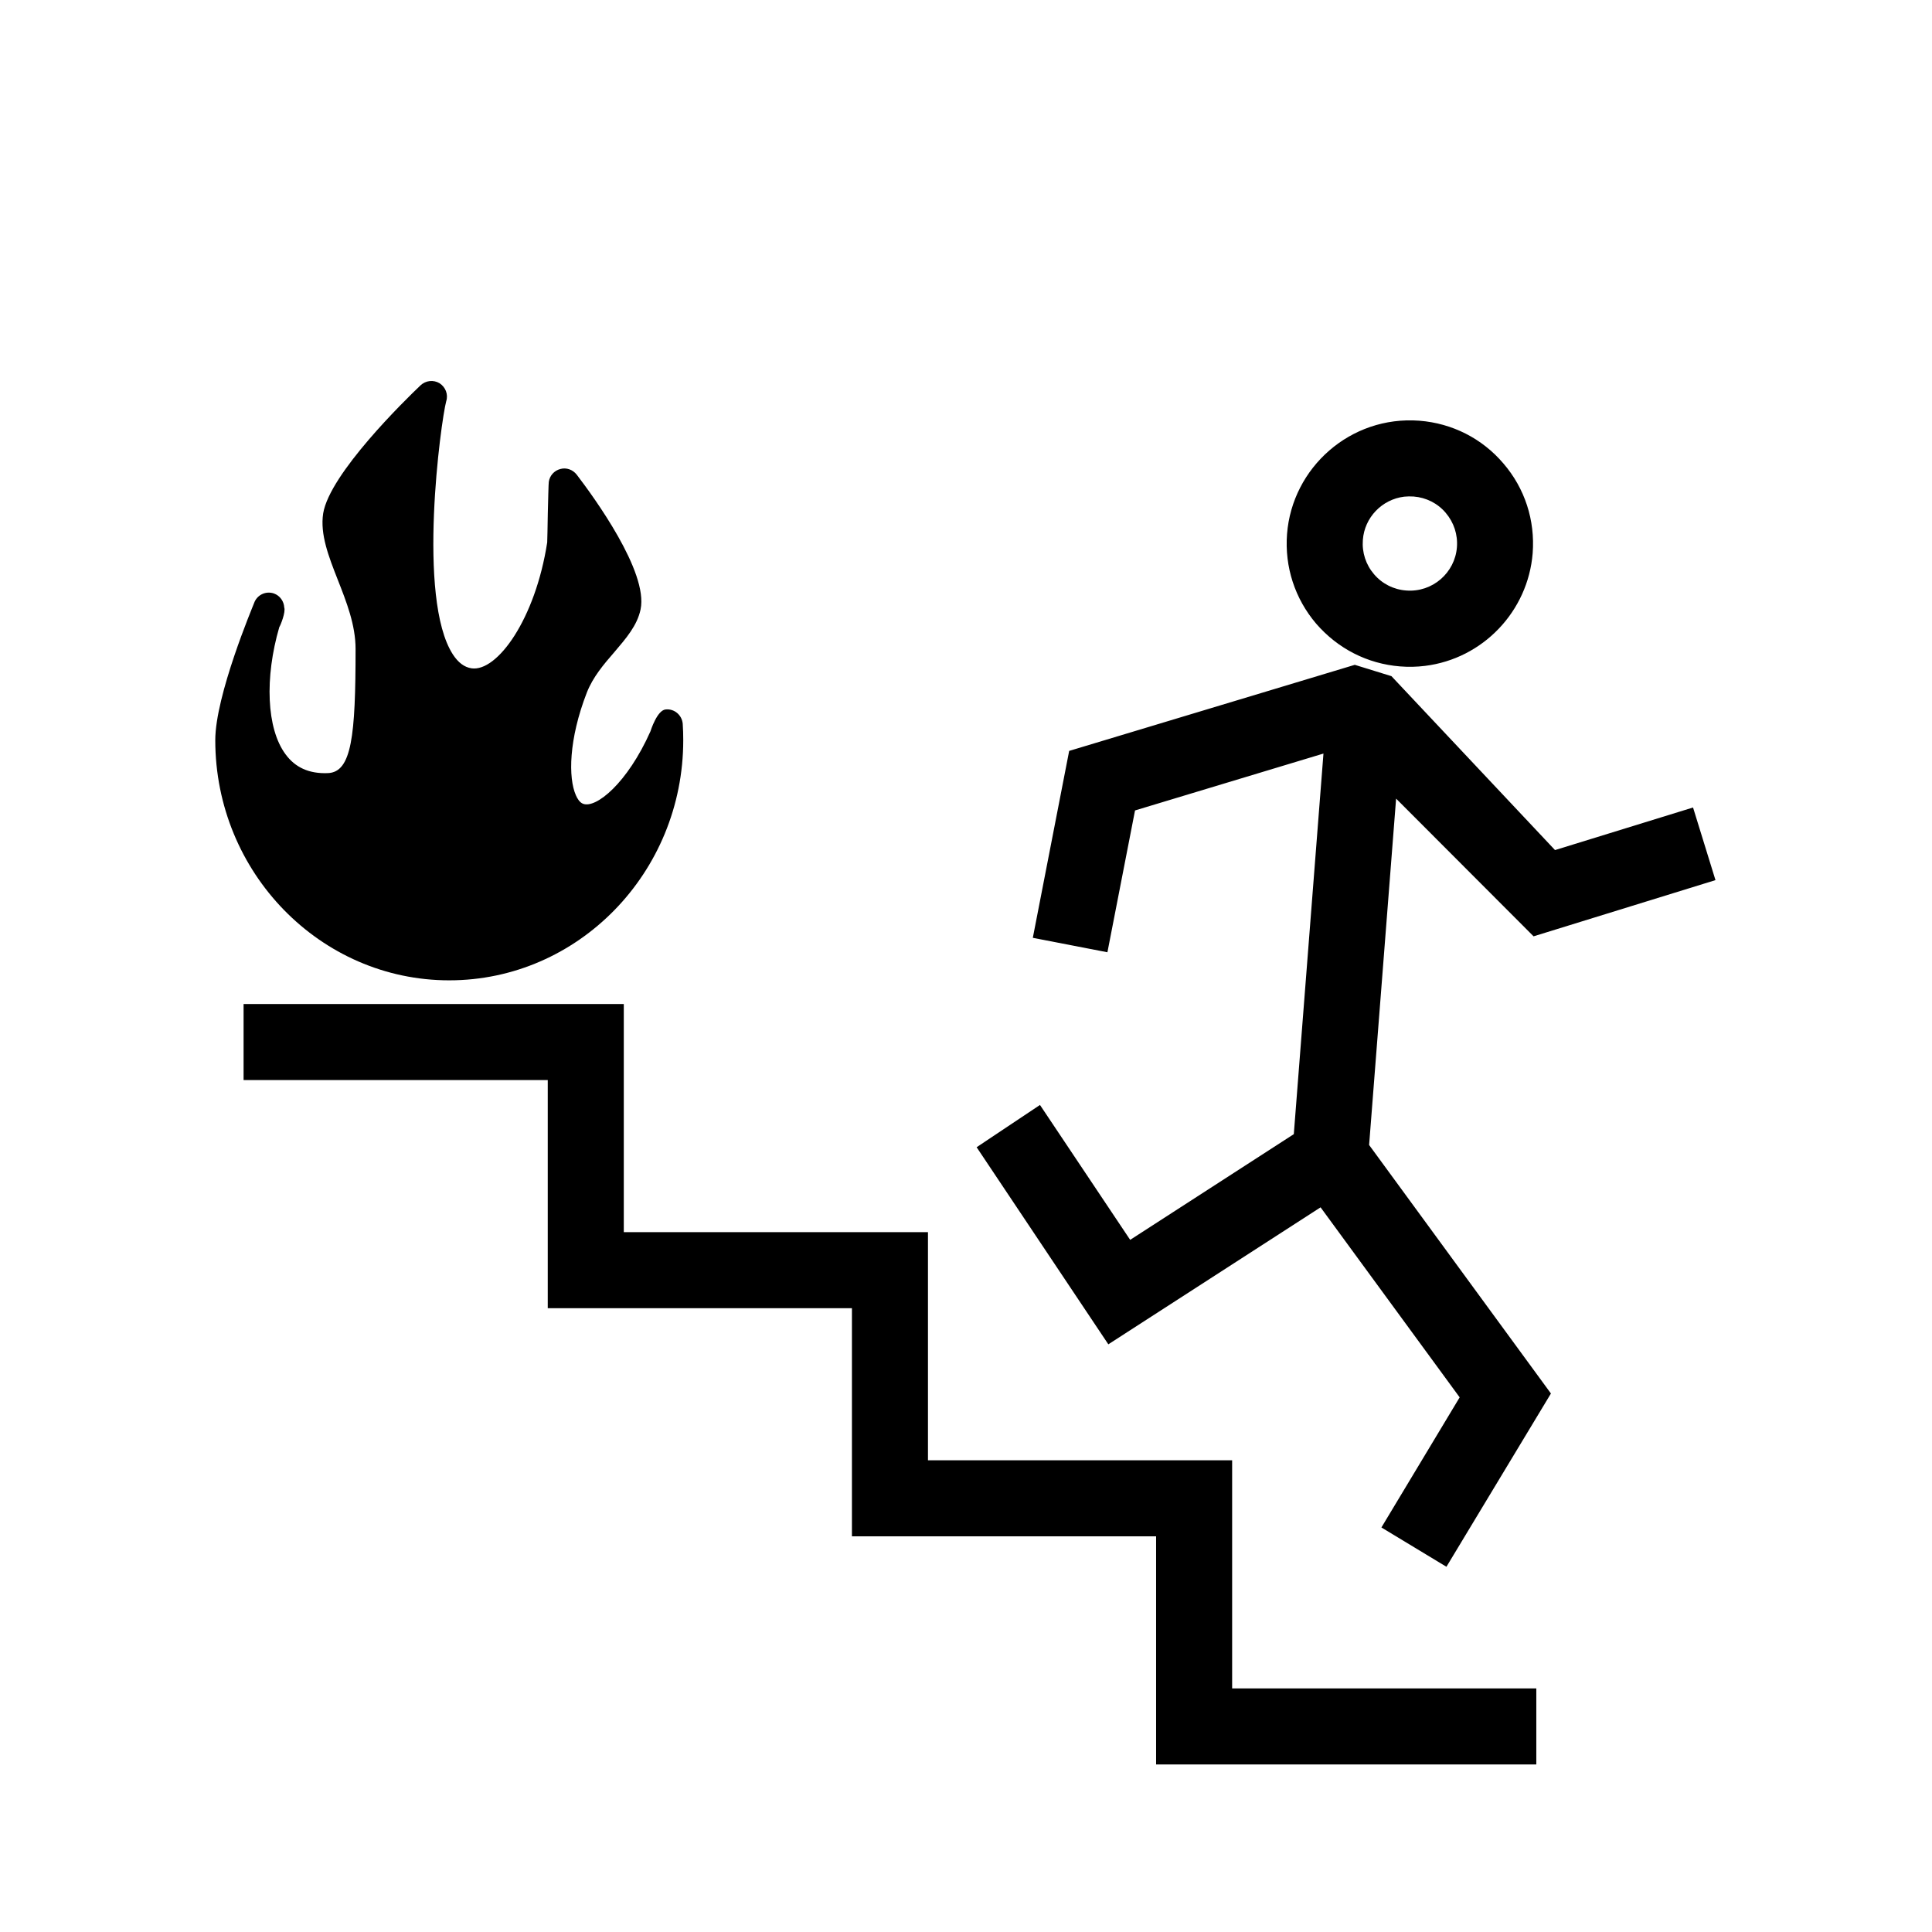 <?xml version="1.0" encoding="UTF-8"?>
<!-- Uploaded to: ICON Repo, www.svgrepo.com, Generator: ICON Repo Mixer Tools -->
<svg fill="#000000" width="800px" height="800px" version="1.1" viewBox="144 144 512 512" xmlns="http://www.w3.org/2000/svg">
 <path d="m437.72 500.26-34.902-52.234 16.785-11.203 23.902 35.75 43.367-28.012 7.859-100.86-49.938 15.074-7.316 37.586-19.77-3.828 9.633-49.535 75.691-22.812 9.715 3.004 43.348 46.09 36.578-11.285 5.945 19.246-48.203 14.895-36.434-36.496-7.152 91.793 48.184 65.859-27.695 45.918-17.23-10.418 20.738-34.48-36.859-50.359zm55.078-190.98c-5.644-6.629-8.383-15.074-7.719-23.758 1.352-17.551 16.766-31.418 35.086-30.027 8.688 0.684 16.605 4.695 22.25 11.324 5.703 6.629 8.422 15.074 7.758 23.781-1.23 15.418-13.199 27.973-28.535 29.867-2.117 0.262-4.332 0.324-6.59 0.141-8.668-0.688-16.527-4.719-22.25-11.328zm15.336-13.102c2.137 2.519 5.199 4.07 8.523 4.312 7.012 0.543 12.918-4.734 13.441-11.465 0.262-3.344-0.805-6.57-2.961-9.109-2.137-2.539-5.199-4.07-8.504-4.332-0.887-0.059-1.691-0.039-2.519 0.039-5.906 0.727-10.5 5.543-10.941 11.426-0.266 3.367 0.785 6.59 2.961 9.129zm-37.605 254.97v-20.152h-80.609v-60.457h-80.609v-60.457h-100.76v20.152h80.609v60.457h80.609v60.457h80.609v60.457h100.76v-20.152h-80.609zm-207.47-147.35c34.199 0 62.008-28.555 62.008-63.641 0-1.473-0.039-2.922-0.141-4.394-0.219-2.258-2.215-3.992-4.512-3.75-2.277 0.18-3.988 5.644-4.031 5.785-6.144 13.805-14.469 20.535-17.875 19.207-0.906-0.344-1.531-1.41-1.895-2.258-2.035-4.594-1.914-14.812 2.902-27.207 1.633-4.152 4.492-7.496 7.297-10.723 3.102-3.648 6.062-7.051 6.949-11.324 2.098-9.957-12.434-29.824-16.93-35.711-1.047-1.328-2.719-1.934-4.332-1.492-1.633 0.422-2.82 1.754-3.062 3.406-0.078 0.504-0.16 4.414-0.262 8.344-0.059 3.508-0.121 7.055-0.16 7.699-3.144 20.355-13.262 34.359-20.051 33.371-1.914-0.281-3.547-1.531-4.938-3.668-9.613-14.793-3.184-61.867-1.773-67.109 0.586-1.812-0.18-3.75-1.773-4.777-1.633-0.965-3.668-0.723-5.039 0.566-4.031 3.828-24.082 23.418-25.797 33.938-0.848 5.523 1.43 11.367 3.848 17.531 2.32 5.906 4.738 12.012 4.738 18.383 0 23.035-1.027 32.688-7.356 32.91-4.938 0.199-8.645-1.473-11.223-5.019-5.019-6.793-5.543-20.254-1.633-33.676 0.344-0.484 1.734-4.031 1.309-5.199-0.082-1.613-1.109-3.125-2.719-3.707-2.156-0.746-4.516 0.359-5.281 2.559-0.363 0.988-10.277 24.445-10.277 36.312 0 35.086 27.828 63.645 62.008 63.645z"/>
</svg>